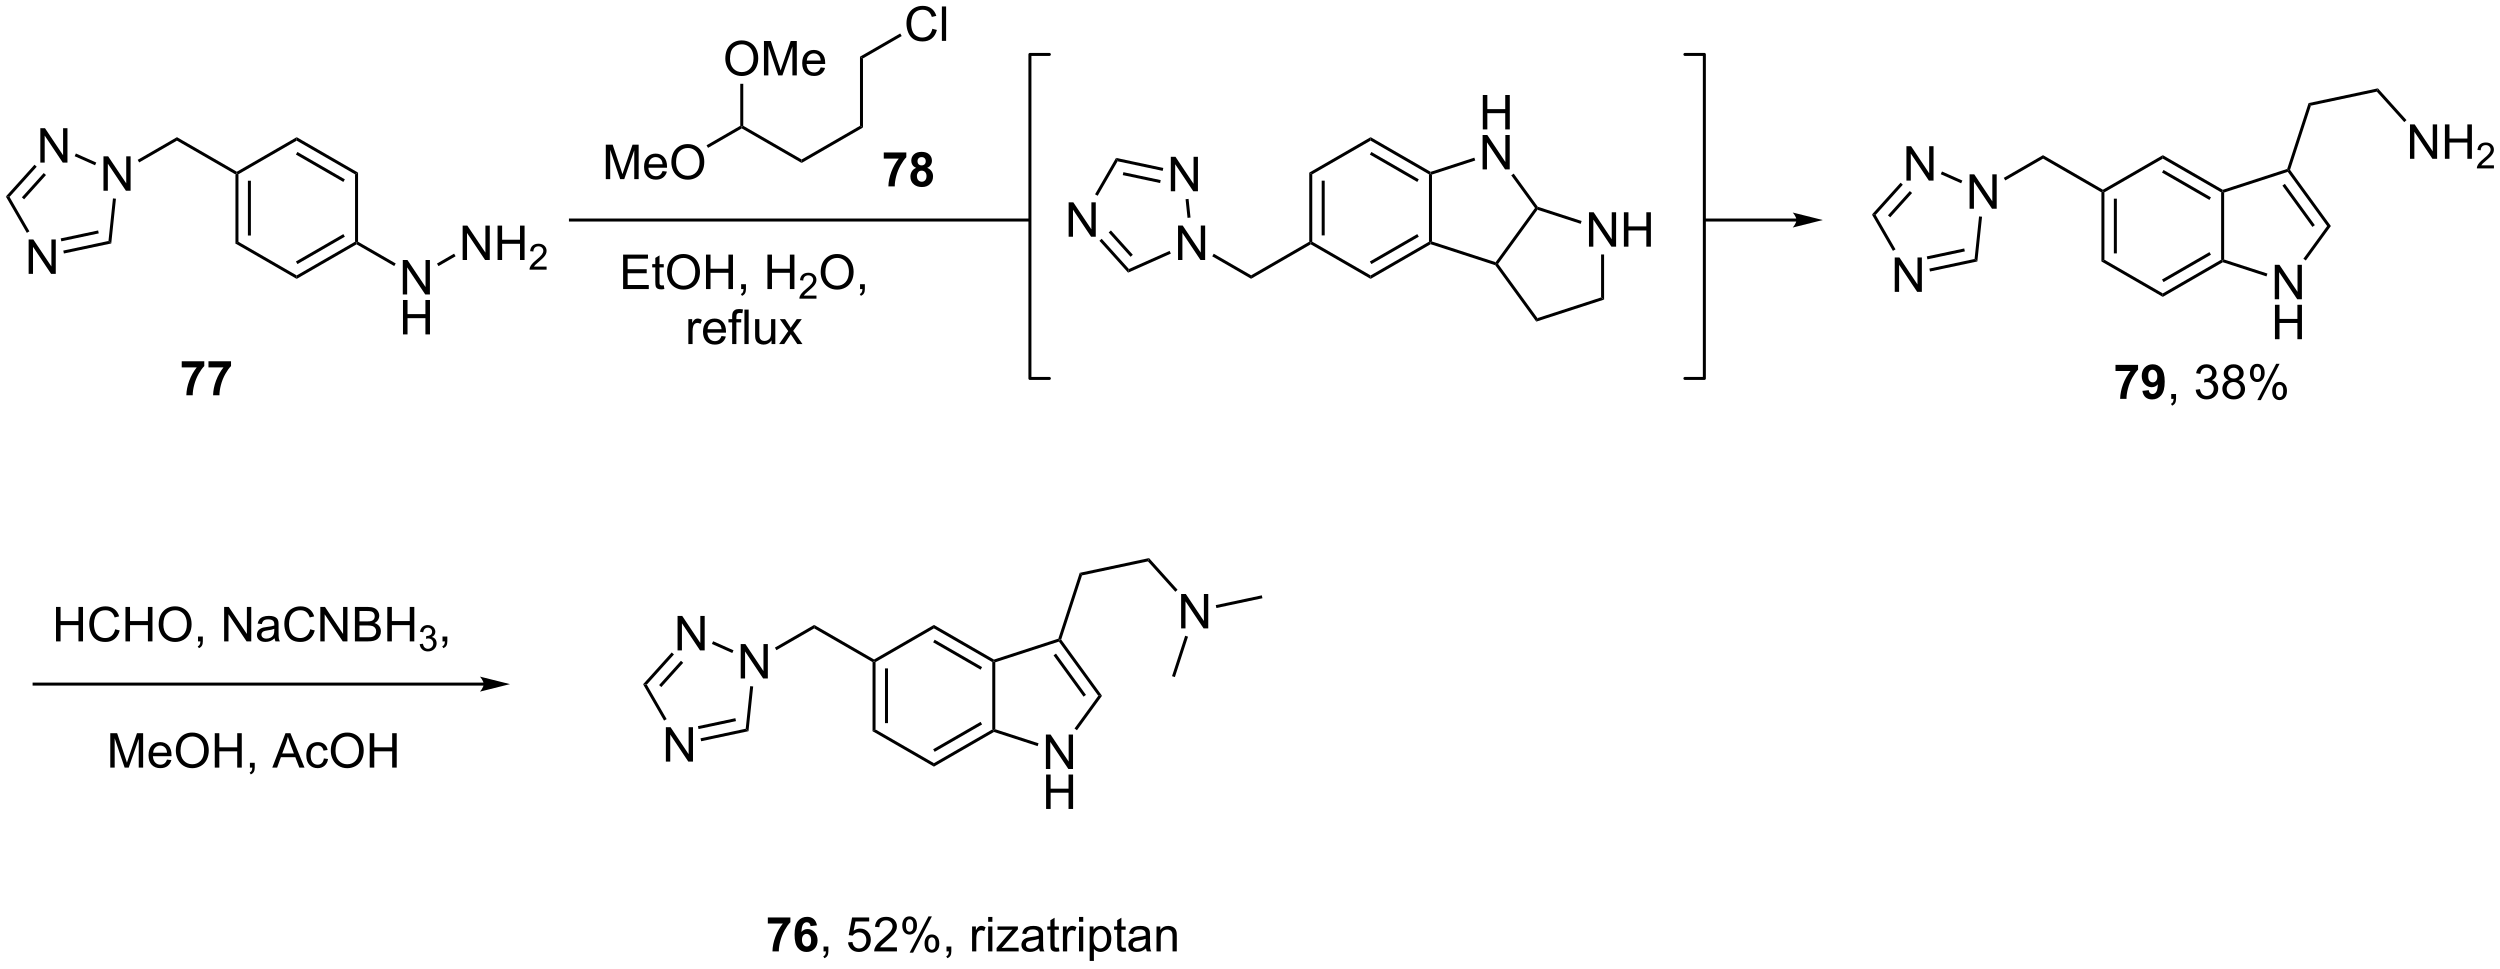 <?xml version="1.0" encoding="UTF-8"?>
<!DOCTYPE svg PUBLIC '-//W3C//DTD SVG 1.0//EN'
          'http://www.w3.org/TR/2001/REC-SVG-20010904/DTD/svg10.dtd'>
<svg stroke-dasharray="none" shape-rendering="auto" xmlns="http://www.w3.org/2000/svg" font-family="'Dialog'" text-rendering="auto" width="1024" fill-opacity="1" color-interpolation="auto" color-rendering="auto" preserveAspectRatio="xMidYMid meet" font-size="12px" viewBox="0 0 1024 397" fill="black" xmlns:xlink="http://www.w3.org/1999/xlink" stroke="black" image-rendering="auto" stroke-miterlimit="10" stroke-linecap="square" stroke-linejoin="miter" font-style="normal" stroke-width="1" height="397" stroke-dashoffset="0" font-weight="normal" stroke-opacity="1"
><!--Generated by the Batik Graphics2D SVG Generator--><defs id="genericDefs"
  /><g
  ><defs id="defs1"
    ><clipPath clipPathUnits="userSpaceOnUse" id="clipPath1"
      ><path d="M0.646 1.614 L428.425 1.614 L428.425 167.058 L0.646 167.058 L0.646 1.614 Z"
      /></clipPath
      ><clipPath clipPathUnits="userSpaceOnUse" id="clipPath2"
      ><path d="M-0.798 -0.031 L-0.798 160.813 L415.087 160.813 L415.087 -0.031 Z"
      /></clipPath
    ></defs
    ><g transform="scale(2.394,2.394) translate(-0.646,-1.614) matrix(1.029,0,0,1.029,1.467,1.646)"
    ><path d="M38.351 28.972 L38.601 28.828 L38.851 28.972 L38.851 40.184 L38.351 40.472 ZM40.421 30.023 L40.421 39.133 L40.921 39.133 L40.921 30.023 Z" stroke="none" clip-path="url(#clipPath2)"
    /></g
    ><g transform="matrix(2.462,0,0,2.462,1.966,0.077)"
    ><path d="M38.351 40.472 L38.851 40.184 L48.56 45.789 L48.56 46.367 Z" stroke="none" clip-path="url(#clipPath2)"
    /></g
    ><g transform="matrix(2.462,0,0,2.462,1.966,0.077)"
    ><path d="M48.56 46.367 L48.56 45.789 L58.269 40.184 L58.519 40.328 L58.519 40.617 ZM48.685 43.904 L56.574 39.349 L56.324 38.916 L48.435 43.471 Z" stroke="none" clip-path="url(#clipPath2)"
    /></g
    ><g transform="matrix(2.462,0,0,2.462,1.966,0.077)"
    ><path d="M58.769 40.184 L58.519 40.328 L58.269 40.184 L58.269 28.972 L58.769 28.684 Z" stroke="none" clip-path="url(#clipPath2)"
    /></g
    ><g transform="matrix(2.462,0,0,2.462,1.966,0.077)"
    ><path d="M58.769 28.684 L58.269 28.972 L48.56 23.367 L48.56 22.789 ZM56.574 29.807 L48.685 25.252 L48.435 25.685 L56.324 30.24 Z" stroke="none" clip-path="url(#clipPath2)"
    /></g
    ><g transform="matrix(2.462,0,0,2.462,1.966,0.077)"
    ><path d="M48.56 22.789 L48.56 23.367 L38.851 28.972 L38.601 28.828 L38.601 28.539 Z" stroke="none" clip-path="url(#clipPath2)"
    /></g
    ><g transform="matrix(2.462,0,0,2.462,1.966,0.077)"
    ><path d="M38.601 28.539 L38.601 28.828 L38.351 28.972 L28.641 23.367 L28.641 22.789 Z" stroke="none" clip-path="url(#clipPath2)"
    /></g
    ><g transform="matrix(2.462,0,0,2.462,1.966,0.077)"
    ><path d="M16.416 31.703 L16.416 25.977 L17.195 25.977 L20.203 30.471 L20.203 25.977 L20.929 25.977 L20.929 31.703 L20.151 31.703 L17.143 27.203 L17.143 31.703 L16.416 31.703 Z" stroke="none" clip-path="url(#clipPath2)"
    /></g
    ><g transform="matrix(2.462,0,0,2.462,1.966,0.077)"
    ><path d="M28.641 22.789 L28.641 23.367 L22.357 26.995 L22.107 26.562 Z" stroke="none" clip-path="url(#clipPath2)"
    /></g
    ><g transform="matrix(2.462,0,0,2.462,1.966,0.077)"
    ><path d="M66.213 48.953 L66.213 43.227 L66.992 43.227 L69.999 47.721 L69.999 43.227 L70.726 43.227 L70.726 48.953 L69.947 48.953 L66.939 44.453 L66.939 48.953 L66.213 48.953 Z" stroke="none" clip-path="url(#clipPath2)"
    /></g
    ><g transform="matrix(2.462,0,0,2.462,1.966,0.077)"
    ><path d="M66.244 55.603 L66.244 49.877 L67.002 49.877 L67.002 52.228 L69.978 52.228 L69.978 49.877 L70.736 49.877 L70.736 55.603 L69.978 55.603 L69.978 52.903 L67.002 52.903 L67.002 55.603 L66.244 55.603 Z" stroke="none" clip-path="url(#clipPath2)"
    /></g
    ><g transform="matrix(2.462,0,0,2.462,1.966,0.077)"
    ><path d="M58.519 40.617 L58.519 40.328 L58.769 40.184 L65.038 43.803 L64.788 44.236 Z" stroke="none" clip-path="url(#clipPath2)"
    /></g
    ><g transform="matrix(2.462,0,0,2.462,1.966,0.077)"
    ><path d="M76.172 43.228 L76.172 37.502 L76.951 37.502 L79.959 41.996 L79.959 37.502 L80.685 37.502 L80.685 43.228 L79.906 43.228 L76.899 38.728 L76.899 43.228 L76.172 43.228 ZM81.981 43.228 L81.981 37.502 L82.739 37.502 L82.739 39.853 L85.715 39.853 L85.715 37.502 L86.473 37.502 L86.473 43.228 L85.715 43.228 L85.715 40.528 L82.739 40.528 L82.739 43.228 L81.981 43.228 Z" stroke="none" clip-path="url(#clipPath2)"
    /></g
    ><g transform="matrix(2.462,0,0,2.462,1.966,0.077)"
    ><path d="M90.139 44.32 L90.139 44.828 L87.299 44.828 Q87.293 44.637 87.362 44.461 Q87.469 44.172 87.707 43.891 Q87.948 43.609 88.399 43.24 Q89.098 42.666 89.344 42.33 Q89.59 41.994 89.59 41.695 Q89.59 41.383 89.365 41.168 Q89.143 40.951 88.782 40.951 Q88.401 40.951 88.172 41.18 Q87.944 41.408 87.942 41.812 L87.399 41.758 Q87.455 41.15 87.819 40.834 Q88.182 40.516 88.793 40.516 Q89.412 40.516 89.772 40.859 Q90.133 41.201 90.133 41.707 Q90.133 41.965 90.028 42.215 Q89.922 42.463 89.676 42.738 Q89.432 43.014 88.864 43.494 Q88.389 43.893 88.254 44.035 Q88.12 44.178 88.032 44.32 L90.139 44.32 Z" stroke="none" clip-path="url(#clipPath2)"
    /></g
    ><g transform="matrix(2.462,0,0,2.462,1.966,0.077)"
    ><path d="M72.153 44.245 L71.903 43.812 L74.747 42.17 L74.997 42.603 Z" stroke="none" clip-path="url(#clipPath2)"
    /></g
    ><g transform="matrix(2.462,0,0,2.462,1.966,0.077)"
    ><path d="M5.911 27.026 L5.911 21.299 L6.689 21.299 L9.697 25.794 L9.697 21.299 L10.424 21.299 L10.424 27.026 L9.645 27.026 L6.637 22.526 L6.637 27.026 L5.911 27.026 Z" stroke="none" clip-path="url(#clipPath2)"
    /></g
    ><g transform="matrix(2.462,0,0,2.462,1.966,0.077)"
    ><path d="M3.966 45.531 L3.966 39.804 L4.744 39.804 L7.752 44.299 L7.752 39.804 L8.479 39.804 L8.479 45.531 L7.7 45.531 L4.692 41.031 L4.692 45.531 L3.966 45.531 Z" stroke="none" clip-path="url(#clipPath2)"
    /></g
    ><g transform="matrix(2.462,0,0,2.462,1.966,0.077)"
    ><path d="M15.218 27.012 L15.015 27.469 L11.625 25.96 L11.828 25.503 Z" stroke="none" clip-path="url(#clipPath2)"
    /></g
    ><g transform="matrix(2.462,0,0,2.462,1.966,0.077)"
    ><path d="M4.939 27.372 L5.311 27.707 L0.789 32.729 L0.174 32.664 ZM6.477 28.758 L2.84 32.797 L3.212 33.132 L6.849 29.092 Z" stroke="none" clip-path="url(#clipPath2)"
    /></g
    ><g transform="matrix(2.462,0,0,2.462,1.966,0.077)"
    ><path d="M0.174 32.664 L0.789 32.729 L4.096 38.458 L3.663 38.708 Z" stroke="none" clip-path="url(#clipPath2)"
    /></g
    ><g transform="matrix(2.462,0,0,2.462,1.966,0.077)"
    ><path d="M9.833 42.146 L9.729 41.657 L17.25 40.058 L17.71 40.472 ZM9.403 40.121 L15.63 38.798 L15.527 38.309 L9.299 39.632 Z" stroke="none" clip-path="url(#clipPath2)"
    /></g
    ><g transform="matrix(2.462,0,0,2.462,1.966,0.077)"
    ><path d="M17.71 40.472 L17.25 40.058 L17.995 32.977 L18.492 33.029 Z" stroke="none" clip-path="url(#clipPath2)"
    /></g
    ><g transform="matrix(2.462,0,0,2.462,1.966,0.077)"
    ><path d="M99.988 29.767 L99.988 24.04 L101.129 24.04 L102.486 28.095 Q102.673 28.66 102.759 28.941 Q102.855 28.629 103.064 28.024 L104.434 24.04 L105.454 24.04 L105.454 29.767 L104.723 29.767 L104.723 24.972 L103.059 29.767 L102.376 29.767 L100.72 24.892 L100.72 29.767 L99.988 29.767 ZM109.426 28.431 L110.152 28.519 Q109.98 29.157 109.514 29.509 Q109.051 29.86 108.329 29.86 Q107.418 29.86 106.884 29.3 Q106.353 28.738 106.353 27.727 Q106.353 26.681 106.892 26.102 Q107.431 25.524 108.29 25.524 Q109.121 25.524 109.647 26.092 Q110.176 26.657 110.176 27.683 Q110.176 27.746 110.173 27.871 L107.079 27.871 Q107.118 28.556 107.465 28.92 Q107.814 29.282 108.332 29.282 Q108.72 29.282 108.993 29.079 Q109.267 28.876 109.426 28.431 ZM107.118 27.293 L109.434 27.293 Q109.387 26.769 109.168 26.509 Q108.832 26.102 108.298 26.102 Q107.814 26.102 107.483 26.428 Q107.152 26.751 107.118 27.293 ZM110.896 26.977 Q110.896 25.55 111.661 24.746 Q112.427 23.939 113.638 23.939 Q114.43 23.939 115.065 24.319 Q115.703 24.696 116.036 25.373 Q116.372 26.05 116.372 26.91 Q116.372 27.782 116.021 28.47 Q115.669 29.157 115.023 29.511 Q114.38 29.866 113.633 29.866 Q112.826 29.866 112.188 29.475 Q111.552 29.082 111.224 28.407 Q110.896 27.73 110.896 26.977 ZM111.677 26.988 Q111.677 28.024 112.232 28.621 Q112.789 29.215 113.63 29.215 Q114.484 29.215 115.036 28.613 Q115.591 28.011 115.591 26.907 Q115.591 26.207 115.354 25.686 Q115.117 25.165 114.661 24.879 Q114.208 24.59 113.641 24.59 Q112.836 24.59 112.255 25.144 Q111.677 25.696 111.677 26.988 Z" stroke="none" clip-path="url(#clipPath2)"
    /></g
    ><g transform="matrix(2.462,0,0,2.462,1.966,0.077)"
    ><path d="M116.997 24.57 L116.747 24.137 L122.358 20.897 L122.608 21.042 L122.608 21.33 Z" stroke="none" clip-path="url(#clipPath2)"
    /></g
    ><g transform="matrix(2.462,0,0,2.462,1.966,0.077)"
    ><path d="M122.608 21.33 L122.608 21.042 L122.858 20.897 L132.567 26.503 L132.567 27.08 Z" stroke="none" clip-path="url(#clipPath2)"
    /></g
    ><g transform="matrix(2.462,0,0,2.462,1.966,0.077)"
    ><path d="M119.871 9.727 Q119.871 8.3 120.636 7.496 Q121.402 6.689 122.613 6.689 Q123.405 6.689 124.04 7.069 Q124.678 7.446 125.011 8.123 Q125.347 8.8 125.347 9.66 Q125.347 10.532 124.996 11.22 Q124.644 11.907 123.998 12.261 Q123.355 12.616 122.608 12.616 Q121.8 12.616 121.162 12.225 Q120.527 11.832 120.199 11.157 Q119.871 10.48 119.871 9.727 ZM120.652 9.738 Q120.652 10.774 121.207 11.371 Q121.764 11.964 122.605 11.964 Q123.459 11.964 124.011 11.363 Q124.566 10.761 124.566 9.657 Q124.566 8.957 124.329 8.436 Q124.092 7.915 123.636 7.629 Q123.183 7.34 122.615 7.34 Q121.811 7.34 121.23 7.894 Q120.652 8.446 120.652 9.738 ZM126.299 12.517 L126.299 6.79 L127.44 6.79 L128.797 10.845 Q128.984 11.41 129.07 11.691 Q129.166 11.379 129.375 10.774 L130.744 6.79 L131.765 6.79 L131.765 12.517 L131.034 12.517 L131.034 7.722 L129.369 12.517 L128.687 12.517 L127.031 7.642 L127.031 12.517 L126.299 12.517 ZM135.737 11.181 L136.463 11.269 Q136.291 11.907 135.825 12.259 Q135.362 12.61 134.64 12.61 Q133.729 12.61 133.195 12.05 Q132.664 11.488 132.664 10.477 Q132.664 9.431 133.203 8.852 Q133.742 8.274 134.601 8.274 Q135.432 8.274 135.958 8.842 Q136.487 9.407 136.487 10.433 Q136.487 10.496 136.484 10.621 L133.39 10.621 Q133.429 11.306 133.776 11.67 Q134.125 12.032 134.643 12.032 Q135.031 12.032 135.304 11.829 Q135.578 11.626 135.737 11.181 ZM133.429 10.043 L135.744 10.043 Q135.697 9.519 135.479 9.259 Q135.143 8.852 134.609 8.852 Q134.125 8.852 133.794 9.178 Q133.463 9.501 133.429 10.043 Z" stroke="none" clip-path="url(#clipPath2)"
    /></g
    ><g transform="matrix(2.462,0,0,2.462,1.966,0.077)"
    ><path d="M122.858 20.897 L122.608 21.042 L122.358 20.897 L122.358 13.91 L122.858 13.91 Z" stroke="none" clip-path="url(#clipPath2)"
    /></g
    ><g transform="matrix(2.462,0,0,2.462,1.966,0.077)"
    ><path d="M132.567 27.08 L132.567 26.503 L142.276 20.897 L142.776 21.186 Z" stroke="none" clip-path="url(#clipPath2)"
    /></g
    ><g transform="matrix(2.462,0,0,2.462,1.966,0.077)"
    ><path d="M348.811 31.967 L349.061 31.823 L349.311 31.967 L349.311 43.179 L348.811 43.467 ZM350.881 33.018 L350.881 42.128 L351.381 42.128 L351.381 33.018 Z" stroke="none" clip-path="url(#clipPath2)"
    /></g
    ><g transform="matrix(2.462,0,0,2.462,1.966,0.077)"
    ><path d="M348.811 43.467 L349.311 43.179 L359.02 48.784 L359.02 49.362 Z" stroke="none" clip-path="url(#clipPath2)"
    /></g
    ><g transform="matrix(2.462,0,0,2.462,1.966,0.077)"
    ><path d="M359.02 49.362 L359.02 48.784 L368.729 43.179 L368.979 43.323 L369.008 43.595 ZM359.145 46.899 L367.034 42.344 L366.784 41.911 L358.895 46.466 Z" stroke="none" clip-path="url(#clipPath2)"
    /></g
    ><g transform="matrix(2.462,0,0,2.462,1.966,0.077)"
    ><path d="M369.229 43.141 L368.979 43.323 L368.729 43.179 L368.729 31.967 L368.979 31.823 L369.229 32.005 Z" stroke="none" clip-path="url(#clipPath2)"
    /></g
    ><g transform="matrix(2.462,0,0,2.462,1.966,0.077)"
    ><path d="M369.008 31.551 L368.979 31.823 L368.729 31.967 L359.02 26.362 L359.02 25.784 ZM367.034 32.801 L359.145 28.247 L358.895 28.68 L366.784 33.234 Z" stroke="none" clip-path="url(#clipPath2)"
    /></g
    ><g transform="matrix(2.462,0,0,2.462,1.966,0.077)"
    ><path d="M359.02 25.784 L359.02 26.362 L349.311 31.967 L349.061 31.823 L349.061 31.534 Z" stroke="none" clip-path="url(#clipPath2)"
    /></g
    ><g transform="matrix(2.462,0,0,2.462,1.966,0.077)"
    ><path d="M349.061 31.534 L349.061 31.823 L348.811 31.967 L339.101 26.362 L339.101 25.784 Z" stroke="none" clip-path="url(#clipPath2)"
    /></g
    ><g transform="matrix(2.462,0,0,2.462,1.966,0.077)"
    ><path d="M326.877 34.698 L326.877 28.971 L327.655 28.971 L330.663 33.466 L330.663 28.971 L331.389 28.971 L331.389 34.698 L330.611 34.698 L327.603 30.198 L327.603 34.698 L326.877 34.698 Z" stroke="none" clip-path="url(#clipPath2)"
    /></g
    ><g transform="matrix(2.462,0,0,2.462,1.966,0.077)"
    ><path d="M339.101 25.784 L339.101 26.362 L332.817 29.99 L332.567 29.557 Z" stroke="none" clip-path="url(#clipPath2)"
    /></g
    ><g transform="matrix(2.462,0,0,2.462,1.966,0.077)"
    ><path d="M316.371 30.02 L316.371 24.294 L317.149 24.294 L320.157 28.789 L320.157 24.294 L320.884 24.294 L320.884 30.02 L320.105 30.02 L317.097 25.52 L317.097 30.02 L316.371 30.02 Z" stroke="none" clip-path="url(#clipPath2)"
    /></g
    ><g transform="matrix(2.462,0,0,2.462,1.966,0.077)"
    ><path d="M314.426 48.526 L314.426 42.799 L315.204 42.799 L318.212 47.294 L318.212 42.799 L318.939 42.799 L318.939 48.526 L318.16 48.526 L315.152 44.026 L315.152 48.526 L314.426 48.526 Z" stroke="none" clip-path="url(#clipPath2)"
    /></g
    ><g transform="matrix(2.462,0,0,2.462,1.966,0.077)"
    ><path d="M325.678 30.007 L325.475 30.464 L322.085 28.954 L322.288 28.498 Z" stroke="none" clip-path="url(#clipPath2)"
    /></g
    ><g transform="matrix(2.462,0,0,2.462,1.966,0.077)"
    ><path d="M315.399 30.367 L315.771 30.702 L311.249 35.724 L310.634 35.659 ZM316.937 31.752 L313.3 35.792 L313.672 36.126 L317.309 32.087 Z" stroke="none" clip-path="url(#clipPath2)"
    /></g
    ><g transform="matrix(2.462,0,0,2.462,1.966,0.077)"
    ><path d="M310.634 35.659 L311.249 35.724 L314.556 41.453 L314.123 41.703 Z" stroke="none" clip-path="url(#clipPath2)"
    /></g
    ><g transform="matrix(2.462,0,0,2.462,1.966,0.077)"
    ><path d="M320.293 45.141 L320.189 44.652 L327.71 43.053 L328.17 43.467 ZM319.863 43.116 L326.091 41.792 L325.987 41.303 L319.759 42.627 Z" stroke="none" clip-path="url(#clipPath2)"
    /></g
    ><g transform="matrix(2.462,0,0,2.462,1.966,0.077)"
    ><path d="M328.17 43.467 L327.71 43.053 L328.455 35.972 L328.952 36.024 Z" stroke="none" clip-path="url(#clipPath2)"
    /></g
    ><g transform="matrix(2.462,0,0,2.462,1.966,0.077)"
    ><path d="M377.651 49.752 L377.651 44.025 L378.429 44.025 L381.437 48.52 L381.437 44.025 L382.164 44.025 L382.164 49.752 L381.385 49.752 L378.377 45.252 L378.377 49.752 L377.651 49.752 Z" stroke="none" clip-path="url(#clipPath2)"
    /></g
    ><g transform="matrix(2.462,0,0,2.462,1.966,0.077)"
    ><path d="M377.682 56.402 L377.682 50.675 L378.44 50.675 L378.44 53.027 L381.416 53.027 L381.416 50.675 L382.174 50.675 L382.174 56.402 L381.416 56.402 L381.416 53.701 L378.44 53.701 L378.44 56.402 L377.682 56.402 Z" stroke="none" clip-path="url(#clipPath2)"
    /></g
    ><g transform="matrix(2.462,0,0,2.462,1.966,0.077)"
    ><path d="M369.008 43.595 L368.979 43.323 L369.229 43.141 L376.428 45.48 L376.274 45.956 Z" stroke="none" clip-path="url(#clipPath2)"
    /></g
    ><g transform="matrix(2.462,0,0,2.462,1.966,0.077)"
    ><path d="M382.816 43.311 L382.411 43.017 L386.367 37.573 L386.985 37.573 Z" stroke="none" clip-path="url(#clipPath2)"
    /></g
    ><g transform="matrix(2.462,0,0,2.462,1.966,0.077)"
    ><path d="M386.985 37.573 L386.367 37.573 L379.821 28.563 L379.916 28.269 L380.194 28.225 ZM384.32 37.426 L379.328 30.556 L378.923 30.85 L383.915 37.72 Z" stroke="none" clip-path="url(#clipPath2)"
    /></g
    ><g transform="matrix(2.462,0,0,2.462,1.966,0.077)"
    ><path d="M379.718 28.071 L379.916 28.269 L379.821 28.563 L369.229 32.005 L368.979 31.823 L369.008 31.551 Z" stroke="none" clip-path="url(#clipPath2)"
    /></g
    ><g transform="matrix(2.462,0,0,2.462,1.966,0.077)"
    ><path d="M380.194 28.225 L379.916 28.269 L379.718 28.071 L383.277 17.117 L383.663 17.547 Z" stroke="none" clip-path="url(#clipPath2)"
    /></g
    ><g transform="matrix(2.462,0,0,2.462,1.966,0.077)"
    ><path d="M383.663 17.547 L383.277 17.117 L394.808 14.666 L394.63 15.216 Z" stroke="none" clip-path="url(#clipPath2)"
    /></g
    ><g transform="matrix(2.462,0,0,2.462,1.966,0.077)"
    ><path d="M400.148 26.387 L400.148 20.661 L400.927 20.661 L403.935 25.155 L403.935 20.661 L404.661 20.661 L404.661 26.387 L403.882 26.387 L400.875 21.887 L400.875 26.387 L400.148 26.387 ZM405.957 26.387 L405.957 20.661 L406.715 20.661 L406.715 23.012 L409.691 23.012 L409.691 20.661 L410.449 20.661 L410.449 26.387 L409.691 26.387 L409.691 23.687 L406.715 23.687 L406.715 26.387 L405.957 26.387 Z" stroke="none" clip-path="url(#clipPath2)"
    /></g
    ><g transform="matrix(2.462,0,0,2.462,1.966,0.077)"
    ><path d="M414.115 27.48 L414.115 27.987 L411.275 27.987 Q411.269 27.796 411.338 27.62 Q411.445 27.331 411.683 27.05 Q411.924 26.769 412.375 26.399 Q413.074 25.825 413.32 25.489 Q413.566 25.153 413.566 24.855 Q413.566 24.542 413.342 24.327 Q413.119 24.11 412.758 24.11 Q412.377 24.11 412.148 24.339 Q411.92 24.567 411.918 24.972 L411.375 24.917 Q411.431 24.31 411.795 23.993 Q412.158 23.675 412.769 23.675 Q413.388 23.675 413.748 24.019 Q414.109 24.36 414.109 24.866 Q414.109 25.124 414.004 25.374 Q413.898 25.622 413.652 25.898 Q413.408 26.173 412.84 26.653 Q412.365 27.052 412.23 27.194 Q412.096 27.337 412.008 27.48 L414.115 27.48 Z" stroke="none" clip-path="url(#clipPath2)"
    /></g
    ><g transform="matrix(2.462,0,0,2.462,1.966,0.077)"
    ><path d="M394.63 15.216 L394.808 14.666 L399.567 19.952 L399.196 20.287 Z" stroke="none" clip-path="url(#clipPath2)"
    /></g
    ><g transform="matrix(2.462,0,0,2.462,1.966,0.077)"
    ><path d="M102.866 48.057 L102.866 42.331 L107.006 42.331 L107.006 43.005 L103.623 43.005 L103.623 44.76 L106.793 44.76 L106.793 45.432 L103.623 45.432 L103.623 47.38 L107.139 47.38 L107.139 48.057 L102.866 48.057 ZM109.631 47.427 L109.733 48.05 Q109.436 48.112 109.202 48.112 Q108.819 48.112 108.608 47.992 Q108.397 47.87 108.311 47.672 Q108.225 47.474 108.225 46.841 L108.225 44.456 L107.709 44.456 L107.709 43.909 L108.225 43.909 L108.225 42.88 L108.925 42.458 L108.925 43.909 L109.631 43.909 L109.631 44.456 L108.925 44.456 L108.925 46.88 Q108.925 47.182 108.962 47.268 Q108.998 47.354 109.082 47.406 Q109.168 47.456 109.324 47.456 Q109.441 47.456 109.631 47.427 ZM110.179 45.268 Q110.179 43.841 110.945 43.036 Q111.711 42.229 112.922 42.229 Q113.713 42.229 114.349 42.609 Q114.987 42.987 115.32 43.664 Q115.656 44.341 115.656 45.2 Q115.656 46.073 115.304 46.76 Q114.953 47.448 114.307 47.802 Q113.664 48.156 112.916 48.156 Q112.109 48.156 111.471 47.766 Q110.836 47.372 110.507 46.698 Q110.179 46.021 110.179 45.268 ZM110.961 45.279 Q110.961 46.315 111.515 46.911 Q112.073 47.505 112.914 47.505 Q113.768 47.505 114.32 46.904 Q114.875 46.302 114.875 45.198 Q114.875 44.497 114.638 43.977 Q114.401 43.456 113.945 43.169 Q113.492 42.88 112.924 42.88 Q112.12 42.88 111.539 43.435 Q110.961 43.987 110.961 45.279 ZM116.655 48.057 L116.655 42.331 L117.412 42.331 L117.412 44.682 L120.389 44.682 L120.389 42.331 L121.147 42.331 L121.147 48.057 L120.389 48.057 L120.389 45.357 L117.412 45.357 L117.412 48.057 L116.655 48.057 ZM122.502 48.057 L122.502 47.255 L123.304 47.255 L123.304 48.057 Q123.304 48.5 123.148 48.771 Q122.992 49.042 122.651 49.19 L122.456 48.891 Q122.679 48.792 122.784 48.602 Q122.89 48.414 122.901 48.057 L122.502 48.057 ZM126.877 48.057 L126.877 42.331 L127.635 42.331 L127.635 44.682 L130.612 44.682 L130.612 42.331 L131.369 42.331 L131.369 48.057 L130.612 48.057 L130.612 45.357 L127.635 45.357 L127.635 48.057 L126.877 48.057 Z" stroke="none" clip-path="url(#clipPath2)"
    /></g
    ><g transform="matrix(2.462,0,0,2.462,1.966,0.077)"
    ><path d="M135.036 49.15 L135.036 49.657 L132.196 49.657 Q132.19 49.466 132.258 49.29 Q132.366 49.001 132.604 48.72 Q132.844 48.438 133.295 48.069 Q133.995 47.495 134.241 47.159 Q134.487 46.823 134.487 46.525 Q134.487 46.212 134.262 45.997 Q134.04 45.78 133.678 45.78 Q133.297 45.78 133.069 46.009 Q132.84 46.237 132.838 46.642 L132.295 46.587 Q132.352 45.98 132.715 45.663 Q133.079 45.345 133.69 45.345 Q134.309 45.345 134.668 45.688 Q135.03 46.03 135.03 46.536 Q135.03 46.794 134.924 47.044 Q134.819 47.292 134.573 47.568 Q134.329 47.843 133.76 48.323 Q133.286 48.722 133.151 48.864 Q133.016 49.007 132.928 49.15 L135.036 49.15 Z" stroke="none" clip-path="url(#clipPath2)"
    /></g
    ><g transform="matrix(2.462,0,0,2.462,1.966,0.077)"
    ><path d="M135.739 45.268 Q135.739 43.841 136.505 43.036 Q137.27 42.229 138.481 42.229 Q139.273 42.229 139.908 42.609 Q140.546 42.987 140.88 43.664 Q141.216 44.341 141.216 45.2 Q141.216 46.073 140.864 46.76 Q140.512 47.448 139.867 47.802 Q139.223 48.156 138.476 48.156 Q137.669 48.156 137.031 47.766 Q136.395 47.372 136.067 46.698 Q135.739 46.021 135.739 45.268 ZM136.52 45.279 Q136.52 46.315 137.075 46.911 Q137.632 47.505 138.473 47.505 Q139.328 47.505 139.88 46.904 Q140.434 46.302 140.434 45.198 Q140.434 44.497 140.197 43.977 Q139.96 43.456 139.505 43.169 Q139.052 42.88 138.484 42.88 Q137.679 42.88 137.098 43.435 Q136.52 43.987 136.52 45.279 ZM142.285 48.057 L142.285 47.255 L143.087 47.255 L143.087 48.057 Q143.087 48.5 142.93 48.771 Q142.774 49.042 142.433 49.19 L142.238 48.891 Q142.462 48.792 142.566 48.602 Q142.673 48.414 142.683 48.057 L142.285 48.057 Z" stroke="none" clip-path="url(#clipPath2)"
    /></g
    ><g transform="matrix(2.462,0,0,2.462,1.966,0.077)"
    ><path d="M113.723 57.207 L113.723 53.059 L114.356 53.059 L114.356 53.687 Q114.598 53.246 114.801 53.106 Q115.007 52.965 115.254 52.965 Q115.608 52.965 115.975 53.192 L115.733 53.843 Q115.475 53.692 115.218 53.692 Q114.989 53.692 114.804 53.83 Q114.621 53.968 114.543 54.215 Q114.426 54.59 114.426 55.035 L114.426 57.207 L113.723 57.207 ZM119.233 55.871 L119.96 55.96 Q119.788 56.598 119.322 56.95 Q118.858 57.301 118.137 57.301 Q117.225 57.301 116.692 56.741 Q116.16 56.179 116.16 55.168 Q116.16 54.121 116.7 53.543 Q117.239 52.965 118.098 52.965 Q118.929 52.965 119.455 53.533 Q119.983 54.098 119.983 55.124 Q119.983 55.187 119.981 55.312 L116.887 55.312 Q116.926 55.996 117.272 56.361 Q117.621 56.723 118.14 56.723 Q118.528 56.723 118.801 56.52 Q119.075 56.317 119.233 55.871 ZM116.926 54.733 L119.241 54.733 Q119.194 54.21 118.975 53.95 Q118.64 53.543 118.106 53.543 Q117.621 53.543 117.291 53.869 Q116.96 54.192 116.926 54.733 ZM121.011 57.207 L121.011 53.606 L120.391 53.606 L120.391 53.059 L121.011 53.059 L121.011 52.616 Q121.011 52.2 121.086 51.996 Q121.188 51.723 121.443 51.554 Q121.698 51.382 122.159 51.382 Q122.456 51.382 122.815 51.452 L122.711 52.067 Q122.493 52.028 122.297 52.028 Q121.977 52.028 121.844 52.166 Q121.711 52.301 121.711 52.676 L121.711 53.059 L122.519 53.059 L122.519 53.606 L121.711 53.606 L121.711 57.207 L121.011 57.207 ZM123.051 57.207 L123.051 51.481 L123.754 51.481 L123.754 57.207 L123.051 57.207 ZM127.563 57.207 L127.563 56.598 Q127.078 57.301 126.245 57.301 Q125.878 57.301 125.56 57.16 Q125.243 57.02 125.086 56.806 Q124.933 56.593 124.87 56.285 Q124.828 56.077 124.828 55.629 L124.828 53.059 L125.531 53.059 L125.531 55.358 Q125.531 55.91 125.573 56.1 Q125.641 56.379 125.854 56.538 Q126.071 56.694 126.386 56.694 Q126.703 56.694 126.979 56.533 Q127.258 56.371 127.373 56.093 Q127.487 55.812 127.487 55.28 L127.487 53.059 L128.19 53.059 L128.19 57.207 L127.563 57.207 ZM128.825 57.207 L130.34 55.051 L128.936 53.059 L129.817 53.059 L130.452 54.03 Q130.632 54.309 130.741 54.496 Q130.913 54.239 131.059 54.038 L131.757 53.059 L132.598 53.059 L131.163 55.012 L132.707 57.207 L131.843 57.207 L130.991 55.918 L130.765 55.569 L129.676 57.207 L128.825 57.207 Z" stroke="none" clip-path="url(#clipPath2)"
    /></g
    ><g transform="matrix(2.462,0,0,2.462,1.966,0.077)"
    ><path d="M142.776 21.186 L142.276 20.897 L142.276 9.397 L142.776 9.686 Z" stroke="none" clip-path="url(#clipPath2)"
    /></g
    ><g transform="matrix(2.462,0,0,2.462,1.966,0.077)"
    ><path d="M154.314 4.759 L155.071 4.949 Q154.834 5.884 154.215 6.376 Q153.595 6.866 152.702 6.866 Q151.775 6.866 151.194 6.488 Q150.616 6.11 150.311 5.397 Q150.009 4.681 150.009 3.86 Q150.009 2.965 150.35 2.3 Q150.694 1.634 151.324 1.287 Q151.954 0.941 152.712 0.941 Q153.571 0.941 154.157 1.379 Q154.743 1.816 154.975 2.61 L154.228 2.785 Q154.03 2.16 153.65 1.876 Q153.272 1.589 152.696 1.589 Q152.038 1.589 151.592 1.907 Q151.15 2.222 150.97 2.756 Q150.79 3.29 150.79 3.855 Q150.79 4.587 151.004 5.131 Q151.217 5.676 151.665 5.946 Q152.116 6.215 152.639 6.215 Q153.275 6.215 153.715 5.847 Q154.157 5.48 154.314 4.759 ZM155.901 6.767 L155.901 1.04 L156.604 1.04 L156.604 6.767 L155.901 6.767 Z" stroke="none" clip-path="url(#clipPath2)"
    /></g
    ><g transform="matrix(2.462,0,0,2.462,1.966,0.077)"
    ><path d="M142.776 9.686 L142.276 9.397 L148.965 5.536 L149.215 5.969 Z" stroke="none" clip-path="url(#clipPath2)"
    /></g
    ><g transform="matrix(2.462,0,0,2.462,1.966,0.077)"
    ><path d="M8.52 106.672 L8.52 100.945 L9.278 100.945 L9.278 103.297 L12.255 103.297 L12.255 100.945 L13.012 100.945 L13.012 106.672 L12.255 106.672 L12.255 103.971 L9.278 103.971 L9.278 106.672 L8.52 106.672 ZM18.36 104.664 L19.118 104.854 Q18.881 105.789 18.261 106.281 Q17.641 106.771 16.748 106.771 Q15.821 106.771 15.24 106.393 Q14.662 106.016 14.357 105.302 Q14.055 104.586 14.055 103.766 Q14.055 102.87 14.396 102.206 Q14.74 101.539 15.37 101.193 Q16.001 100.846 16.758 100.846 Q17.618 100.846 18.204 101.284 Q18.79 101.721 19.021 102.516 L18.274 102.69 Q18.076 102.065 17.696 101.781 Q17.318 101.495 16.743 101.495 Q16.084 101.495 15.639 101.812 Q15.196 102.128 15.016 102.662 Q14.836 103.195 14.836 103.76 Q14.836 104.492 15.05 105.037 Q15.264 105.581 15.711 105.852 Q16.162 106.12 16.686 106.12 Q17.321 106.12 17.761 105.753 Q18.204 105.385 18.36 104.664 ZM20.075 106.672 L20.075 100.945 L20.833 100.945 L20.833 103.297 L23.809 103.297 L23.809 100.945 L24.567 100.945 L24.567 106.672 L23.809 106.672 L23.809 103.971 L20.833 103.971 L20.833 106.672 L20.075 106.672 ZM25.6 103.883 Q25.6 102.456 26.365 101.651 Q27.131 100.844 28.342 100.844 Q29.133 100.844 29.769 101.224 Q30.407 101.602 30.74 102.279 Q31.076 102.956 31.076 103.815 Q31.076 104.688 30.725 105.375 Q30.373 106.062 29.727 106.417 Q29.084 106.771 28.337 106.771 Q27.529 106.771 26.891 106.38 Q26.256 105.987 25.928 105.312 Q25.6 104.635 25.6 103.883 ZM26.381 103.893 Q26.381 104.93 26.936 105.526 Q27.493 106.12 28.334 106.12 Q29.188 106.12 29.74 105.518 Q30.295 104.917 30.295 103.812 Q30.295 103.112 30.058 102.591 Q29.821 102.07 29.365 101.784 Q28.912 101.495 28.344 101.495 Q27.54 101.495 26.959 102.049 Q26.381 102.602 26.381 103.893 ZM32.145 106.672 L32.145 105.87 L32.947 105.87 L32.947 106.672 Q32.947 107.115 32.791 107.385 Q32.635 107.656 32.294 107.805 L32.098 107.505 Q32.322 107.406 32.426 107.216 Q32.533 107.029 32.544 106.672 L32.145 106.672 ZM36.489 106.672 L36.489 100.945 L37.267 100.945 L40.275 105.44 L40.275 100.945 L41.002 100.945 L41.002 106.672 L40.223 106.672 L37.215 102.172 L37.215 106.672 L36.489 106.672 ZM44.891 106.159 Q44.501 106.492 44.139 106.63 Q43.779 106.766 43.365 106.766 Q42.68 106.766 42.313 106.432 Q41.946 106.096 41.946 105.578 Q41.946 105.273 42.084 105.021 Q42.225 104.768 42.449 104.617 Q42.672 104.464 42.954 104.385 Q43.162 104.331 43.579 104.281 Q44.43 104.18 44.834 104.039 Q44.837 103.893 44.837 103.854 Q44.837 103.424 44.639 103.25 Q44.368 103.01 43.837 103.01 Q43.342 103.01 43.105 103.185 Q42.868 103.359 42.756 103.799 L42.068 103.706 Q42.162 103.266 42.376 102.995 Q42.592 102.721 42.998 102.576 Q43.404 102.43 43.938 102.43 Q44.469 102.43 44.8 102.555 Q45.133 102.68 45.29 102.87 Q45.446 103.057 45.508 103.346 Q45.545 103.526 45.545 103.995 L45.545 104.932 Q45.545 105.914 45.589 106.174 Q45.633 106.432 45.766 106.672 L45.032 106.672 Q44.922 106.453 44.891 106.159 ZM44.834 104.589 Q44.451 104.745 43.685 104.854 Q43.251 104.917 43.071 104.995 Q42.891 105.073 42.792 105.224 Q42.696 105.375 42.696 105.557 Q42.696 105.839 42.91 106.026 Q43.123 106.214 43.532 106.214 Q43.938 106.214 44.253 106.037 Q44.571 105.859 44.719 105.549 Q44.834 105.312 44.834 104.846 L44.834 104.589 ZM50.809 104.664 L51.567 104.854 Q51.33 105.789 50.71 106.281 Q50.09 106.771 49.197 106.771 Q48.27 106.771 47.689 106.393 Q47.111 106.016 46.807 105.302 Q46.505 104.586 46.505 103.766 Q46.505 102.87 46.846 102.206 Q47.189 101.539 47.82 101.193 Q48.45 100.846 49.208 100.846 Q50.067 100.846 50.653 101.284 Q51.239 101.721 51.471 102.516 L50.723 102.69 Q50.525 102.065 50.145 101.781 Q49.767 101.495 49.192 101.495 Q48.533 101.495 48.088 101.812 Q47.645 102.128 47.465 102.662 Q47.286 103.195 47.286 103.76 Q47.286 104.492 47.499 105.037 Q47.713 105.581 48.161 105.852 Q48.611 106.12 49.135 106.12 Q49.77 106.12 50.21 105.753 Q50.653 105.385 50.809 104.664 ZM52.493 106.672 L52.493 100.945 L53.271 100.945 L56.279 105.44 L56.279 100.945 L57.006 100.945 L57.006 106.672 L56.227 106.672 L53.219 102.172 L53.219 106.672 L52.493 106.672 ZM58.247 106.672 L58.247 100.945 L60.395 100.945 Q61.051 100.945 61.447 101.12 Q61.846 101.292 62.07 101.654 Q62.294 102.016 62.294 102.409 Q62.294 102.776 62.093 103.102 Q61.895 103.424 61.494 103.625 Q62.012 103.776 62.291 104.143 Q62.572 104.51 62.572 105.01 Q62.572 105.414 62.4 105.76 Q62.231 106.104 61.981 106.292 Q61.731 106.479 61.353 106.576 Q60.978 106.672 60.432 106.672 L58.247 106.672 ZM59.005 103.352 L60.244 103.352 Q60.747 103.352 60.965 103.284 Q61.255 103.198 61.4 103 Q61.549 102.799 61.549 102.5 Q61.549 102.214 61.411 101.997 Q61.275 101.781 61.02 101.701 Q60.767 101.62 60.15 101.62 L59.005 101.62 L59.005 103.352 ZM59.005 105.995 L60.432 105.995 Q60.799 105.995 60.947 105.969 Q61.208 105.922 61.382 105.812 Q61.559 105.703 61.671 105.495 Q61.786 105.284 61.786 105.01 Q61.786 104.69 61.622 104.456 Q61.458 104.219 61.166 104.122 Q60.877 104.026 60.33 104.026 L59.005 104.026 L59.005 105.995 ZM63.637 106.672 L63.637 100.945 L64.395 100.945 L64.395 103.297 L67.372 103.297 L67.372 100.945 L68.129 100.945 L68.129 106.672 L67.372 106.672 L67.372 103.971 L64.395 103.971 L64.395 106.672 L63.637 106.672 Z" stroke="none" clip-path="url(#clipPath2)"
    /></g
    ><g transform="matrix(2.462,0,0,2.462,1.966,0.077)"
    ><path d="M69.026 107.137 L69.553 107.067 Q69.645 107.516 69.862 107.713 Q70.081 107.911 70.395 107.911 Q70.766 107.911 71.022 107.653 Q71.28 107.395 71.28 107.014 Q71.28 106.651 71.042 106.416 Q70.805 106.18 70.438 106.18 Q70.29 106.18 70.067 106.239 L70.126 105.776 Q70.178 105.782 70.21 105.782 Q70.547 105.782 70.817 105.606 Q71.087 105.43 71.087 105.063 Q71.087 104.774 70.889 104.584 Q70.694 104.393 70.383 104.393 Q70.075 104.393 69.87 104.586 Q69.665 104.78 69.606 105.166 L69.079 105.073 Q69.176 104.541 69.518 104.25 Q69.862 103.959 70.372 103.959 Q70.723 103.959 71.018 104.11 Q71.315 104.26 71.471 104.522 Q71.628 104.782 71.628 105.075 Q71.628 105.354 71.477 105.582 Q71.329 105.811 71.036 105.946 Q71.417 106.034 71.628 106.311 Q71.839 106.586 71.839 107.002 Q71.839 107.565 71.428 107.957 Q71.018 108.348 70.391 108.348 Q69.827 108.348 69.452 108.012 Q69.079 107.674 69.026 107.137 Z" stroke="none" clip-path="url(#clipPath2)"
    /></g
    ><g transform="matrix(2.462,0,0,2.462,1.966,0.077)"
    ><path d="M72.822 106.672 L72.822 105.87 L73.624 105.87 L73.624 106.672 Q73.624 107.115 73.468 107.385 Q73.311 107.656 72.97 107.805 L72.775 107.505 Q72.999 107.406 73.103 107.216 Q73.21 107.029 73.22 106.672 L72.822 106.672 Z" stroke="none" clip-path="url(#clipPath2)"
    /></g
    ><g transform="matrix(2.462,0,0,2.462,1.966,0.077)"
    ><path d="M17.548 127.672 L17.548 121.945 L18.689 121.945 L20.045 126 Q20.233 126.565 20.319 126.846 Q20.415 126.534 20.624 125.93 L21.993 121.945 L23.014 121.945 L23.014 127.672 L22.282 127.672 L22.282 122.878 L20.618 127.672 L19.936 127.672 L18.28 122.797 L18.28 127.672 L17.548 127.672 ZM26.985 126.336 L27.712 126.424 Q27.54 127.062 27.074 127.414 Q26.61 127.766 25.889 127.766 Q24.978 127.766 24.444 127.206 Q23.913 126.643 23.913 125.633 Q23.913 124.586 24.452 124.008 Q24.991 123.43 25.85 123.43 Q26.681 123.43 27.207 123.997 Q27.735 124.562 27.735 125.589 Q27.735 125.651 27.733 125.776 L24.639 125.776 Q24.678 126.461 25.025 126.826 Q25.374 127.188 25.892 127.188 Q26.28 127.188 26.553 126.984 Q26.827 126.781 26.985 126.336 ZM24.678 125.198 L26.993 125.198 Q26.947 124.674 26.728 124.414 Q26.392 124.008 25.858 124.008 Q25.374 124.008 25.043 124.333 Q24.712 124.656 24.678 125.198 ZM28.456 124.883 Q28.456 123.456 29.221 122.651 Q29.987 121.844 31.198 121.844 Q31.989 121.844 32.625 122.224 Q33.263 122.602 33.596 123.279 Q33.932 123.956 33.932 124.815 Q33.932 125.688 33.581 126.375 Q33.229 127.062 32.583 127.417 Q31.94 127.771 31.193 127.771 Q30.385 127.771 29.747 127.38 Q29.112 126.987 28.784 126.312 Q28.456 125.635 28.456 124.883 ZM29.237 124.893 Q29.237 125.93 29.791 126.526 Q30.349 127.12 31.19 127.12 Q32.044 127.12 32.596 126.518 Q33.151 125.917 33.151 124.812 Q33.151 124.112 32.914 123.591 Q32.677 123.07 32.221 122.784 Q31.768 122.495 31.2 122.495 Q30.396 122.495 29.815 123.049 Q29.237 123.602 29.237 124.893 ZM34.931 127.672 L34.931 121.945 L35.689 121.945 L35.689 124.297 L38.665 124.297 L38.665 121.945 L39.423 121.945 L39.423 127.672 L38.665 127.672 L38.665 124.971 L35.689 124.971 L35.689 127.672 L34.931 127.672 ZM40.779 127.672 L40.779 126.87 L41.581 126.87 L41.581 127.672 Q41.581 128.115 41.424 128.385 Q41.268 128.656 40.927 128.805 L40.732 128.505 Q40.956 128.406 41.06 128.216 Q41.166 128.029 41.177 127.672 L40.779 127.672 ZM44.5 127.672 L46.7 121.945 L47.518 121.945 L49.862 127.672 L48.997 127.672 L48.331 125.938 L45.935 125.938 L45.307 127.672 L44.5 127.672 ZM46.154 125.32 L48.096 125.32 L47.497 123.734 Q47.224 123.01 47.091 122.547 Q46.982 123.096 46.784 123.641 L46.154 125.32 ZM53.083 126.151 L53.776 126.242 Q53.661 126.956 53.195 127.362 Q52.729 127.766 52.049 127.766 Q51.198 127.766 50.68 127.208 Q50.161 126.651 50.161 125.612 Q50.161 124.94 50.383 124.438 Q50.607 123.932 51.062 123.682 Q51.518 123.43 52.052 123.43 Q52.729 123.43 53.159 123.771 Q53.588 124.112 53.708 124.742 L53.026 124.846 Q52.927 124.43 52.68 124.219 Q52.432 124.008 52.081 124.008 Q51.549 124.008 51.216 124.388 Q50.885 124.768 50.885 125.594 Q50.885 126.43 51.206 126.81 Q51.526 127.188 52.041 127.188 Q52.456 127.188 52.732 126.935 Q53.01 126.68 53.083 126.151 ZM54.237 124.883 Q54.237 123.456 55.002 122.651 Q55.768 121.844 56.979 121.844 Q57.771 121.844 58.406 122.224 Q59.044 122.602 59.377 123.279 Q59.713 123.956 59.713 124.815 Q59.713 125.688 59.362 126.375 Q59.01 127.062 58.364 127.417 Q57.721 127.771 56.974 127.771 Q56.166 127.771 55.529 127.38 Q54.893 126.987 54.565 126.312 Q54.237 125.635 54.237 124.883 ZM55.018 124.893 Q55.018 125.93 55.573 126.526 Q56.13 127.12 56.971 127.12 Q57.825 127.12 58.377 126.518 Q58.932 125.917 58.932 124.812 Q58.932 124.112 58.695 123.591 Q58.458 123.07 58.002 122.784 Q57.549 122.495 56.982 122.495 Q56.177 122.495 55.596 123.049 Q55.018 123.602 55.018 124.893 ZM60.712 127.672 L60.712 121.945 L61.47 121.945 L61.47 124.297 L64.447 124.297 L64.447 121.945 L65.204 121.945 L65.204 127.672 L64.447 127.672 L64.447 124.971 L61.47 124.971 L61.47 127.672 L60.712 127.672 Z" stroke="none" clip-path="url(#clipPath2)"
    /></g
    ><g transform="matrix(2.462,0,0,2.462,1.966,0.077)"
    ><path d="M79.674 113.536 L4.875 113.536 L4.625 113.536 L4.625 114.036 L4.875 114.036 L79.674 114.036 L79.924 114.036 L79.924 113.536 L79.674 113.536 ZM84.049 113.786 L79.049 112.536 C79.049 112.536 79.674 113.24 79.674 113.786 C79.674 114.333 79.049 115.036 79.049 115.036 Z" stroke="none" clip-path="url(#clipPath2)"
    /></g
    ><g transform="matrix(2.462,0,0,2.462,1.966,0.077)"
    ><path d="M144.366 110.118 L144.616 109.974 L144.866 110.118 L144.866 121.33 L144.366 121.618 ZM146.436 111.169 L146.436 120.279 L146.936 120.279 L146.936 111.169 Z" stroke="none" clip-path="url(#clipPath2)"
    /></g
    ><g transform="matrix(2.462,0,0,2.462,1.966,0.077)"
    ><path d="M144.366 121.618 L144.866 121.33 L154.576 126.935 L154.576 127.513 Z" stroke="none" clip-path="url(#clipPath2)"
    /></g
    ><g transform="matrix(2.462,0,0,2.462,1.966,0.077)"
    ><path d="M154.576 127.513 L154.576 126.935 L164.285 121.33 L164.535 121.474 L164.564 121.746 ZM154.701 125.05 L162.59 120.495 L162.34 120.062 L154.451 124.617 Z" stroke="none" clip-path="url(#clipPath2)"
    /></g
    ><g transform="matrix(2.462,0,0,2.462,1.966,0.077)"
    ><path d="M164.785 121.292 L164.535 121.474 L164.285 121.33 L164.285 110.118 L164.535 109.974 L164.785 110.156 Z" stroke="none" clip-path="url(#clipPath2)"
    /></g
    ><g transform="matrix(2.462,0,0,2.462,1.966,0.077)"
    ><path d="M164.564 109.702 L164.535 109.974 L164.285 110.118 L154.576 104.513 L154.576 103.935 ZM162.59 110.953 L154.701 106.398 L154.451 106.831 L162.34 111.386 Z" stroke="none" clip-path="url(#clipPath2)"
    /></g
    ><g transform="matrix(2.462,0,0,2.462,1.966,0.077)"
    ><path d="M154.576 103.935 L154.576 104.513 L144.866 110.118 L144.616 109.974 L144.616 109.685 Z" stroke="none" clip-path="url(#clipPath2)"
    /></g
    ><g transform="matrix(2.462,0,0,2.462,1.966,0.077)"
    ><path d="M144.616 109.685 L144.616 109.974 L144.366 110.118 L134.657 104.513 L134.657 103.935 Z" stroke="none" clip-path="url(#clipPath2)"
    /></g
    ><g transform="matrix(2.462,0,0,2.462,1.966,0.077)"
    ><path d="M122.432 112.849 L122.432 107.122 L123.211 107.122 L126.219 111.617 L126.219 107.122 L126.945 107.122 L126.945 112.849 L126.166 112.849 L123.159 108.349 L123.159 112.849 L122.432 112.849 Z" stroke="none" clip-path="url(#clipPath2)"
    /></g
    ><g transform="matrix(2.462,0,0,2.462,1.966,0.077)"
    ><path d="M134.657 103.935 L134.657 104.513 L128.373 108.141 L128.123 107.708 Z" stroke="none" clip-path="url(#clipPath2)"
    /></g
    ><g transform="matrix(2.462,0,0,2.462,1.966,0.077)"
    ><path d="M111.926 108.171 L111.926 102.445 L112.705 102.445 L115.713 106.94 L115.713 102.445 L116.439 102.445 L116.439 108.171 L115.661 108.171 L112.653 103.671 L112.653 108.171 L111.926 108.171 Z" stroke="none" clip-path="url(#clipPath2)"
    /></g
    ><g transform="matrix(2.462,0,0,2.462,1.966,0.077)"
    ><path d="M109.981 126.677 L109.981 120.95 L110.76 120.95 L113.768 125.445 L113.768 120.95 L114.494 120.95 L114.494 126.677 L113.716 126.677 L110.708 122.177 L110.708 126.677 L109.981 126.677 Z" stroke="none" clip-path="url(#clipPath2)"
    /></g
    ><g transform="matrix(2.462,0,0,2.462,1.966,0.077)"
    ><path d="M121.234 108.158 L121.03 108.615 L117.64 107.105 L117.844 106.649 Z" stroke="none" clip-path="url(#clipPath2)"
    /></g
    ><g transform="matrix(2.462,0,0,2.462,1.966,0.077)"
    ><path d="M110.955 108.518 L111.326 108.853 L106.804 113.875 L106.19 113.81 ZM112.493 109.903 L108.856 113.943 L109.227 114.277 L112.865 110.238 Z" stroke="none" clip-path="url(#clipPath2)"
    /></g
    ><g transform="matrix(2.462,0,0,2.462,1.966,0.077)"
    ><path d="M106.19 113.81 L106.804 113.875 L110.112 119.604 L109.679 119.854 Z" stroke="none" clip-path="url(#clipPath2)"
    /></g
    ><g transform="matrix(2.462,0,0,2.462,1.966,0.077)"
    ><path d="M115.849 123.292 L115.745 122.803 L123.266 121.204 L123.725 121.618 ZM115.418 121.267 L121.646 119.943 L121.542 119.454 L115.314 120.778 Z" stroke="none" clip-path="url(#clipPath2)"
    /></g
    ><g transform="matrix(2.462,0,0,2.462,1.966,0.077)"
    ><path d="M123.725 121.618 L123.266 121.204 L124.01 114.123 L124.507 114.175 Z" stroke="none" clip-path="url(#clipPath2)"
    /></g
    ><g transform="matrix(2.462,0,0,2.462,1.966,0.077)"
    ><path d="M173.206 127.903 L173.206 122.176 L173.985 122.176 L176.993 126.671 L176.993 122.176 L177.719 122.176 L177.719 127.903 L176.941 127.903 L173.933 123.403 L173.933 127.903 L173.206 127.903 Z" stroke="none" clip-path="url(#clipPath2)"
    /></g
    ><g transform="matrix(2.462,0,0,2.462,1.966,0.077)"
    ><path d="M173.238 134.553 L173.238 128.826 L173.995 128.826 L173.995 131.178 L176.972 131.178 L176.972 128.826 L177.73 128.826 L177.73 134.553 L176.972 134.553 L176.972 131.852 L173.995 131.852 L173.995 134.553 L173.238 134.553 Z" stroke="none" clip-path="url(#clipPath2)"
    /></g
    ><g transform="matrix(2.462,0,0,2.462,1.966,0.077)"
    ><path d="M164.564 121.746 L164.535 121.474 L164.785 121.292 L171.984 123.631 L171.829 124.107 Z" stroke="none" clip-path="url(#clipPath2)"
    /></g
    ><g transform="matrix(2.462,0,0,2.462,1.966,0.077)"
    ><path d="M178.371 121.462 L177.967 121.168 L181.923 115.724 L182.541 115.724 Z" stroke="none" clip-path="url(#clipPath2)"
    /></g
    ><g transform="matrix(2.462,0,0,2.462,1.966,0.077)"
    ><path d="M182.541 115.724 L181.923 115.724 L175.376 106.714 L175.472 106.42 L175.749 106.376 ZM179.875 115.577 L174.884 108.707 L174.479 109.001 L179.471 115.871 Z" stroke="none" clip-path="url(#clipPath2)"
    /></g
    ><g transform="matrix(2.462,0,0,2.462,1.966,0.077)"
    ><path d="M175.274 106.222 L175.472 106.42 L175.376 106.714 L164.785 110.156 L164.535 109.974 L164.564 109.702 Z" stroke="none" clip-path="url(#clipPath2)"
    /></g
    ><g transform="matrix(2.462,0,0,2.462,1.966,0.077)"
    ><path d="M175.749 106.376 L175.472 106.42 L175.274 106.222 L178.833 95.269 L179.219 95.698 Z" stroke="none" clip-path="url(#clipPath2)"
    /></g
    ><g transform="matrix(2.462,0,0,2.462,1.966,0.077)"
    ><path d="M179.219 95.698 L178.833 95.269 L190.364 92.818 L190.185 93.367 Z" stroke="none" clip-path="url(#clipPath2)"
    /></g
    ><g transform="matrix(2.462,0,0,2.462,1.966,0.077)"
    ><path d="M195.704 104.513 L195.704 98.787 L196.482 98.787 L199.49 103.281 L199.49 98.787 L200.217 98.787 L200.217 104.513 L199.438 104.513 L196.43 100.013 L196.43 104.513 L195.704 104.513 Z" stroke="none" clip-path="url(#clipPath2)"
    /></g
    ><g transform="matrix(2.462,0,0,2.462,1.966,0.077)"
    ><path d="M190.185 93.367 L190.364 92.818 L195.111 98.09 L194.739 98.425 Z" stroke="none" clip-path="url(#clipPath2)"
    /></g
    ><g transform="matrix(2.462,0,0,2.462,1.966,0.077)"
    ><path d="M201.571 101.128 L201.467 100.639 L209.127 99.011 L209.231 99.5 Z" stroke="none" clip-path="url(#clipPath2)"
    /></g
    ><g transform="matrix(2.462,0,0,2.462,1.966,0.077)"
    ><path d="M196.375 105.736 L196.851 105.891 L194.666 112.615 L194.19 112.46 Z" stroke="none" clip-path="url(#clipPath2)"
    /></g
    ><g transform="matrix(2.462,0,0,2.462,1.966,0.077)"
    ><path d="M126.945 153.62 L126.945 152.602 L130.698 152.602 L130.698 153.398 Q130.234 153.854 129.753 154.711 Q129.274 155.565 129.021 156.529 Q128.768 157.492 128.774 158.25 L127.714 158.25 Q127.742 157.062 128.203 155.828 Q128.667 154.594 129.44 153.62 L126.945 153.62 ZM135.113 153.924 L134.051 154.042 Q134.012 153.714 133.848 153.557 Q133.684 153.401 133.421 153.401 Q133.074 153.401 132.832 153.714 Q132.593 154.026 132.53 155.016 Q132.941 154.531 133.551 154.531 Q134.238 154.531 134.728 155.055 Q135.218 155.578 135.218 156.406 Q135.218 157.284 134.702 157.818 Q134.186 158.349 133.379 158.349 Q132.512 158.349 131.952 157.674 Q131.395 157 131.395 155.464 Q131.395 153.891 131.975 153.195 Q132.559 152.5 133.488 152.5 Q134.139 152.5 134.566 152.865 Q134.996 153.229 135.113 153.924 ZM132.624 156.32 Q132.624 156.854 132.869 157.146 Q133.116 157.438 133.434 157.438 Q133.738 157.438 133.941 157.201 Q134.145 156.961 134.145 156.417 Q134.145 155.859 133.926 155.599 Q133.707 155.339 133.379 155.339 Q133.061 155.339 132.843 155.589 Q132.624 155.836 132.624 156.32 Z" stroke="none" clip-path="url(#clipPath2)"
    /></g
    ><g transform="matrix(2.462,0,0,2.462,1.966,0.077)"
    ><path d="M136.214 158.25 L136.214 157.448 L137.016 157.448 L137.016 158.25 Q137.016 158.693 136.859 158.964 Q136.703 159.234 136.362 159.383 L136.167 159.083 Q136.391 158.984 136.495 158.794 Q136.601 158.607 136.612 158.25 L136.214 158.25 ZM140.281 156.75 L141.018 156.688 Q141.101 157.227 141.398 157.497 Q141.698 157.768 142.12 157.768 Q142.628 157.768 142.979 157.385 Q143.331 157.003 143.331 156.37 Q143.331 155.768 142.992 155.422 Q142.656 155.073 142.109 155.073 Q141.768 155.073 141.495 155.229 Q141.221 155.383 141.065 155.628 L140.406 155.542 L140.961 152.602 L143.807 152.602 L143.807 153.273 L141.523 153.273 L141.214 154.812 Q141.729 154.453 142.297 154.453 Q143.047 154.453 143.562 154.974 Q144.078 155.492 144.078 156.307 Q144.078 157.086 143.625 157.651 Q143.073 158.349 142.12 158.349 Q141.339 158.349 140.844 157.911 Q140.351 157.471 140.281 156.75 ZM148.426 157.573 L148.426 158.25 L144.639 158.25 Q144.631 157.995 144.723 157.76 Q144.866 157.375 145.184 157 Q145.504 156.625 146.106 156.133 Q147.038 155.367 147.366 154.919 Q147.694 154.471 147.694 154.073 Q147.694 153.656 147.394 153.37 Q147.098 153.081 146.616 153.081 Q146.108 153.081 145.803 153.385 Q145.499 153.69 145.496 154.229 L144.772 154.156 Q144.848 153.346 145.332 152.924 Q145.816 152.5 146.631 152.5 Q147.457 152.5 147.936 152.958 Q148.418 153.414 148.418 154.089 Q148.418 154.432 148.277 154.766 Q148.137 155.096 147.809 155.464 Q147.483 155.831 146.725 156.471 Q146.092 157.003 145.913 157.193 Q145.733 157.383 145.616 157.573 L148.426 157.573 ZM149.312 153.898 Q149.312 153.284 149.62 152.854 Q149.93 152.424 150.516 152.424 Q151.055 152.424 151.406 152.81 Q151.76 153.195 151.76 153.94 Q151.76 154.667 151.404 155.06 Q151.047 155.453 150.523 155.453 Q150.003 155.453 149.656 155.068 Q149.312 154.68 149.312 153.898 ZM150.534 152.909 Q150.273 152.909 150.099 153.135 Q149.924 153.362 149.924 153.969 Q149.924 154.518 150.099 154.745 Q150.276 154.969 150.534 154.969 Q150.799 154.969 150.974 154.742 Q151.148 154.516 151.148 153.914 Q151.148 153.359 150.971 153.135 Q150.797 152.909 150.534 152.909 ZM150.539 158.461 L153.672 152.424 L154.242 152.424 L151.12 158.461 L150.539 158.461 ZM153.016 156.906 Q153.016 156.289 153.323 155.862 Q153.633 155.432 154.221 155.432 Q154.76 155.432 155.115 155.818 Q155.469 156.203 155.469 156.948 Q155.469 157.674 155.109 158.068 Q154.753 158.461 154.226 158.461 Q153.706 158.461 153.359 158.073 Q153.016 157.682 153.016 156.906 ZM154.242 155.917 Q153.976 155.917 153.802 156.143 Q153.628 156.37 153.628 156.977 Q153.628 157.523 153.802 157.75 Q153.979 157.977 154.237 157.977 Q154.508 157.977 154.68 157.75 Q154.854 157.523 154.854 156.922 Q154.854 156.367 154.677 156.143 Q154.503 155.917 154.242 155.917 ZM156.671 158.25 L156.671 157.448 L157.473 157.448 L157.473 158.25 Q157.473 158.693 157.316 158.964 Q157.16 159.234 156.819 159.383 L156.624 159.083 Q156.848 158.984 156.952 158.794 Q157.059 158.607 157.069 158.25 L156.671 158.25 ZM160.926 158.25 L160.926 154.102 L161.559 154.102 L161.559 154.729 Q161.801 154.289 162.004 154.148 Q162.21 154.008 162.457 154.008 Q162.811 154.008 163.178 154.234 L162.936 154.885 Q162.678 154.734 162.421 154.734 Q162.191 154.734 162.006 154.872 Q161.824 155.01 161.746 155.258 Q161.629 155.633 161.629 156.078 L161.629 158.25 L160.926 158.25 ZM163.6 153.331 L163.6 152.523 L164.303 152.523 L164.303 153.331 L163.6 153.331 ZM163.6 158.25 L163.6 154.102 L164.303 154.102 L164.303 158.25 L163.6 158.25 ZM165.003 158.25 L165.003 157.68 L167.643 154.648 Q167.195 154.672 166.851 154.672 L165.159 154.672 L165.159 154.102 L168.549 154.102 L168.549 154.565 L166.305 157.198 L165.87 157.68 Q166.344 157.643 166.758 157.643 L168.674 157.643 L168.674 158.25 L165.003 158.25 ZM172.081 157.737 Q171.69 158.07 171.328 158.208 Q170.969 158.344 170.555 158.344 Q169.87 158.344 169.503 158.01 Q169.135 157.674 169.135 157.156 Q169.135 156.852 169.273 156.599 Q169.414 156.346 169.638 156.195 Q169.862 156.042 170.143 155.964 Q170.351 155.909 170.768 155.859 Q171.62 155.758 172.023 155.617 Q172.026 155.471 172.026 155.432 Q172.026 155.003 171.828 154.828 Q171.557 154.589 171.026 154.589 Q170.531 154.589 170.294 154.763 Q170.057 154.938 169.945 155.378 L169.258 155.284 Q169.351 154.844 169.565 154.573 Q169.781 154.299 170.188 154.154 Q170.594 154.008 171.128 154.008 Q171.659 154.008 171.99 154.133 Q172.323 154.258 172.479 154.448 Q172.635 154.635 172.698 154.924 Q172.734 155.104 172.734 155.573 L172.734 156.51 Q172.734 157.492 172.779 157.753 Q172.823 158.01 172.956 158.25 L172.221 158.25 Q172.112 158.031 172.081 157.737 ZM172.023 156.167 Q171.641 156.323 170.875 156.432 Q170.44 156.495 170.26 156.573 Q170.081 156.651 169.982 156.802 Q169.885 156.953 169.885 157.135 Q169.885 157.417 170.099 157.604 Q170.312 157.792 170.721 157.792 Q171.128 157.792 171.443 157.615 Q171.76 157.438 171.909 157.128 Q172.023 156.891 172.023 156.424 L172.023 156.167 ZM175.358 157.62 L175.46 158.242 Q175.163 158.305 174.928 158.305 Q174.546 158.305 174.335 158.185 Q174.124 158.062 174.038 157.865 Q173.952 157.667 173.952 157.034 L173.952 154.648 L173.436 154.648 L173.436 154.102 L173.952 154.102 L173.952 153.073 L174.652 152.651 L174.652 154.102 L175.358 154.102 L175.358 154.648 L174.652 154.648 L174.652 157.073 Q174.652 157.375 174.689 157.461 Q174.725 157.547 174.809 157.599 Q174.894 157.648 175.051 157.648 Q175.168 157.648 175.358 157.62 ZM176.039 158.25 L176.039 154.102 L176.672 154.102 L176.672 154.729 Q176.914 154.289 177.117 154.148 Q177.323 154.008 177.57 154.008 Q177.924 154.008 178.292 154.234 L178.049 154.885 Q177.792 154.734 177.534 154.734 Q177.305 154.734 177.12 154.872 Q176.938 155.01 176.859 155.258 Q176.742 155.633 176.742 156.078 L176.742 158.25 L176.039 158.25 ZM178.714 153.331 L178.714 152.523 L179.417 152.523 L179.417 153.331 L178.714 153.331 ZM178.714 158.25 L178.714 154.102 L179.417 154.102 L179.417 158.25 L178.714 158.25 ZM180.488 159.841 L180.488 154.102 L181.129 154.102 L181.129 154.641 Q181.356 154.323 181.639 154.167 Q181.926 154.008 182.332 154.008 Q182.863 154.008 183.269 154.281 Q183.676 154.555 183.881 155.052 Q184.09 155.549 184.09 156.143 Q184.09 156.781 183.861 157.292 Q183.631 157.799 183.197 158.073 Q182.762 158.344 182.28 158.344 Q181.928 158.344 181.65 158.195 Q181.371 158.047 181.191 157.82 L181.191 159.841 L180.488 159.841 ZM181.124 156.198 Q181.124 157 181.447 157.383 Q181.772 157.766 182.233 157.766 Q182.702 157.766 183.035 157.37 Q183.371 156.971 183.371 156.141 Q183.371 155.346 183.043 154.953 Q182.717 154.557 182.264 154.557 Q181.816 154.557 181.47 154.979 Q181.124 155.398 181.124 156.198 ZM186.471 157.62 L186.573 158.242 Q186.276 158.305 186.042 158.305 Q185.659 158.305 185.448 158.185 Q185.237 158.062 185.151 157.865 Q185.065 157.667 185.065 157.034 L185.065 154.648 L184.549 154.648 L184.549 154.102 L185.065 154.102 L185.065 153.073 L185.766 152.651 L185.766 154.102 L186.471 154.102 L186.471 154.648 L185.766 154.648 L185.766 157.073 Q185.766 157.375 185.802 157.461 Q185.839 157.547 185.922 157.599 Q186.008 157.648 186.164 157.648 Q186.281 157.648 186.471 157.62 ZM189.866 157.737 Q189.475 158.07 189.113 158.208 Q188.754 158.344 188.34 158.344 Q187.655 158.344 187.288 158.01 Q186.921 157.674 186.921 157.156 Q186.921 156.852 187.059 156.599 Q187.199 156.346 187.423 156.195 Q187.647 156.042 187.928 155.964 Q188.137 155.909 188.553 155.859 Q189.405 155.758 189.809 155.617 Q189.811 155.471 189.811 155.432 Q189.811 155.003 189.613 154.828 Q189.342 154.589 188.811 154.589 Q188.316 154.589 188.079 154.763 Q187.842 154.938 187.731 155.378 L187.043 155.284 Q187.137 154.844 187.35 154.573 Q187.566 154.299 187.973 154.154 Q188.379 154.008 188.913 154.008 Q189.444 154.008 189.775 154.133 Q190.108 154.258 190.264 154.448 Q190.421 154.635 190.483 154.924 Q190.519 155.104 190.519 155.573 L190.519 156.51 Q190.519 157.492 190.564 157.753 Q190.608 158.01 190.741 158.25 L190.006 158.25 Q189.897 158.031 189.866 157.737 ZM189.809 156.167 Q189.426 156.323 188.66 156.432 Q188.225 156.495 188.046 156.573 Q187.866 156.651 187.767 156.802 Q187.671 156.953 187.671 157.135 Q187.671 157.417 187.884 157.604 Q188.098 157.792 188.506 157.792 Q188.913 157.792 189.228 157.615 Q189.546 157.438 189.694 157.128 Q189.809 156.891 189.809 156.424 L189.809 156.167 ZM191.609 158.25 L191.609 154.102 L192.242 154.102 L192.242 154.69 Q192.698 154.008 193.562 154.008 Q193.938 154.008 194.25 154.143 Q194.565 154.276 194.721 154.495 Q194.878 154.714 194.94 155.016 Q194.979 155.211 194.979 155.698 L194.979 158.25 L194.276 158.25 L194.276 155.727 Q194.276 155.297 194.193 155.083 Q194.112 154.87 193.904 154.745 Q193.695 154.617 193.414 154.617 Q192.964 154.617 192.638 154.904 Q192.312 155.188 192.312 155.984 L192.312 158.25 L191.609 158.25 Z" stroke="none" clip-path="url(#clipPath2)"
    /></g
    ><g transform="matrix(2.462,0,0,2.462,1.966,0.077)"
    ><path d="M351.155 61.693 L351.155 60.675 L354.908 60.675 L354.908 61.471 Q354.444 61.927 353.963 62.784 Q353.483 63.638 353.231 64.602 Q352.978 65.565 352.983 66.323 L351.924 66.323 Q351.952 65.135 352.413 63.901 Q352.877 62.667 353.65 61.693 L351.155 61.693 ZM355.628 64.997 L356.69 64.88 Q356.73 65.206 356.894 65.362 Q357.058 65.518 357.326 65.518 Q357.667 65.518 357.904 65.206 Q358.144 64.893 358.209 63.909 Q357.795 64.388 357.175 64.388 Q356.498 64.388 356.008 63.867 Q355.519 63.346 355.519 62.51 Q355.519 61.638 356.034 61.107 Q356.553 60.573 357.355 60.573 Q358.224 60.573 358.782 61.247 Q359.342 61.919 359.342 63.464 Q359.342 65.034 358.758 65.729 Q358.178 66.424 357.245 66.424 Q356.573 66.424 356.159 66.068 Q355.745 65.708 355.628 64.997 ZM358.112 62.599 Q358.112 62.068 357.868 61.776 Q357.623 61.482 357.303 61.482 Q356.998 61.482 356.797 61.724 Q356.597 61.964 356.597 62.51 Q356.597 63.065 356.815 63.325 Q357.034 63.583 357.362 63.583 Q357.678 63.583 357.894 63.333 Q358.112 63.083 358.112 62.599 Z" stroke="none" clip-path="url(#clipPath2)"
    /></g
    ><g transform="matrix(2.462,0,0,2.462,1.966,0.077)"
    ><path d="M360.423 66.323 L360.423 65.521 L361.226 65.521 L361.226 66.323 Q361.226 66.766 361.069 67.036 Q360.913 67.307 360.572 67.456 L360.377 67.156 Q360.601 67.057 360.705 66.867 Q360.812 66.68 360.822 66.323 L360.423 66.323 ZM364.494 64.81 L365.197 64.716 Q365.319 65.315 365.608 65.578 Q365.9 65.841 366.319 65.841 Q366.814 65.841 367.155 65.497 Q367.499 65.154 367.499 64.646 Q367.499 64.161 367.181 63.849 Q366.866 63.534 366.377 63.534 Q366.179 63.534 365.882 63.612 L365.96 62.995 Q366.03 63.003 366.072 63.003 Q366.522 63.003 366.882 62.768 Q367.241 62.534 367.241 62.044 Q367.241 61.659 366.978 61.406 Q366.718 61.151 366.304 61.151 Q365.892 61.151 365.619 61.409 Q365.345 61.667 365.267 62.182 L364.564 62.057 Q364.694 61.349 365.15 60.961 Q365.608 60.573 366.288 60.573 Q366.757 60.573 367.15 60.773 Q367.546 60.974 367.754 61.323 Q367.963 61.669 367.963 62.06 Q367.963 62.432 367.762 62.737 Q367.564 63.042 367.173 63.221 Q367.681 63.339 367.963 63.708 Q368.244 64.076 368.244 64.63 Q368.244 65.38 367.697 65.904 Q367.15 66.424 366.314 66.424 Q365.562 66.424 365.062 65.977 Q364.564 65.526 364.494 64.81 ZM370.021 63.216 Q369.584 63.057 369.373 62.76 Q369.162 62.464 369.162 62.05 Q369.162 61.425 369.61 61 Q370.06 60.573 370.808 60.573 Q371.558 60.573 372.013 61.008 Q372.472 61.443 372.472 62.068 Q372.472 62.466 372.261 62.763 Q372.052 63.057 371.628 63.216 Q372.154 63.388 372.43 63.771 Q372.706 64.154 372.706 64.685 Q372.706 65.419 372.185 65.922 Q371.667 66.422 370.818 66.422 Q369.972 66.422 369.451 65.919 Q368.933 65.417 368.933 64.667 Q368.933 64.107 369.214 63.732 Q369.498 63.354 370.021 63.216 ZM369.881 62.026 Q369.881 62.432 370.141 62.69 Q370.404 62.948 370.823 62.948 Q371.229 62.948 371.487 62.693 Q371.748 62.435 371.748 62.065 Q371.748 61.677 371.479 61.414 Q371.214 61.151 370.815 61.151 Q370.412 61.151 370.146 61.409 Q369.881 61.667 369.881 62.026 ZM369.654 64.669 Q369.654 64.971 369.797 65.253 Q369.94 65.534 370.222 65.688 Q370.503 65.841 370.826 65.841 Q371.331 65.841 371.659 65.518 Q371.987 65.193 371.987 64.693 Q371.987 64.185 371.649 63.854 Q371.31 63.521 370.802 63.521 Q370.308 63.521 369.979 63.849 Q369.654 64.177 369.654 64.669 ZM373.522 61.971 Q373.522 61.357 373.83 60.927 Q374.14 60.497 374.726 60.497 Q375.265 60.497 375.616 60.883 Q375.97 61.268 375.97 62.013 Q375.97 62.74 375.614 63.133 Q375.257 63.526 374.733 63.526 Q374.213 63.526 373.866 63.141 Q373.522 62.753 373.522 61.971 ZM374.744 60.982 Q374.483 60.982 374.309 61.208 Q374.135 61.435 374.135 62.042 Q374.135 62.591 374.309 62.818 Q374.486 63.042 374.744 63.042 Q375.01 63.042 375.184 62.815 Q375.358 62.589 375.358 61.987 Q375.358 61.432 375.181 61.208 Q375.007 60.982 374.744 60.982 ZM374.749 66.534 L377.882 60.497 L378.452 60.497 L375.33 66.534 L374.749 66.534 ZM377.226 64.979 Q377.226 64.362 377.533 63.935 Q377.843 63.505 378.431 63.505 Q378.97 63.505 379.325 63.891 Q379.679 64.276 379.679 65.021 Q379.679 65.747 379.319 66.141 Q378.963 66.534 378.437 66.534 Q377.916 66.534 377.569 66.146 Q377.226 65.755 377.226 64.979 ZM378.452 63.99 Q378.187 63.99 378.012 64.216 Q377.838 64.443 377.838 65.049 Q377.838 65.596 378.012 65.823 Q378.189 66.049 378.447 66.049 Q378.718 66.049 378.89 65.823 Q379.064 65.596 379.064 64.995 Q379.064 64.44 378.887 64.216 Q378.713 63.99 378.452 63.99 Z" stroke="none" clip-path="url(#clipPath2)"
    /></g
    ><g transform="matrix(2.462,0,0,2.462,1.966,0.077)"
    ><path d="M29.435 61.094 L29.435 60.076 L33.188 60.076 L33.188 60.872 Q32.724 61.328 32.242 62.185 Q31.763 63.039 31.511 64.003 Q31.258 64.966 31.263 65.724 L30.203 65.724 Q30.232 64.537 30.693 63.302 Q31.156 62.068 31.93 61.094 L29.435 61.094 ZM33.884 61.094 L33.884 60.076 L37.637 60.076 L37.637 60.872 Q37.173 61.328 36.691 62.185 Q36.212 63.039 35.96 64.003 Q35.707 64.966 35.712 65.724 L34.652 65.724 Q34.681 64.537 35.142 63.302 Q35.605 62.068 36.379 61.094 L33.884 61.094 Z" stroke="none" clip-path="url(#clipPath2)"
    /></g
    ><g transform="matrix(2.462,0,0,2.462,1.966,0.077)"
    ><path d="M146.232 26.354 L146.232 25.336 L149.984 25.336 L149.984 26.133 Q149.521 26.589 149.039 27.445 Q148.56 28.299 148.307 29.263 Q148.055 30.227 148.06 30.984 L147 30.984 Q147.029 29.797 147.489 28.562 Q147.953 27.328 148.726 26.354 L146.232 26.354 ZM151.621 27.893 Q151.197 27.714 151.001 27.401 Q150.809 27.086 150.809 26.711 Q150.809 26.07 151.256 25.654 Q151.704 25.234 152.527 25.234 Q153.345 25.234 153.796 25.654 Q154.246 26.07 154.246 26.711 Q154.246 27.109 154.038 27.419 Q153.832 27.729 153.457 27.893 Q153.934 28.086 154.181 28.453 Q154.431 28.82 154.431 29.299 Q154.431 30.094 153.923 30.591 Q153.418 31.086 152.579 31.086 Q151.798 31.086 151.277 30.674 Q150.665 30.19 150.665 29.346 Q150.665 28.883 150.894 28.495 Q151.126 28.104 151.621 27.893 ZM151.848 26.789 Q151.848 27.117 152.032 27.302 Q152.22 27.484 152.527 27.484 Q152.84 27.484 153.027 27.299 Q153.215 27.112 153.215 26.784 Q153.215 26.477 153.03 26.292 Q152.845 26.104 152.54 26.104 Q152.223 26.104 152.035 26.292 Q151.848 26.479 151.848 26.789 ZM151.746 29.242 Q151.746 29.695 151.978 29.951 Q152.212 30.203 152.559 30.203 Q152.9 30.203 153.121 29.958 Q153.345 29.714 153.345 29.253 Q153.345 28.852 153.119 28.607 Q152.892 28.362 152.543 28.362 Q152.142 28.362 151.944 28.641 Q151.746 28.917 151.746 29.242 Z" stroke="none" clip-path="url(#clipPath2)"
    /></g
    ><g transform="matrix(2.462,0,0,2.462,1.966,0.077)"
    ><path d="M217.02 28.684 L217.52 28.973 L217.52 40.184 L217.27 40.328 L217.02 40.184 ZM219.09 30.023 L219.09 39.133 L219.59 39.133 L219.59 30.023 Z" stroke="none" clip-path="url(#clipPath2)"
    /></g
    ><g transform="matrix(2.462,0,0,2.462,1.966,0.077)"
    ><path d="M217.27 40.617 L217.27 40.328 L217.52 40.184 L227.229 45.789 L227.229 46.367 Z" stroke="none" clip-path="url(#clipPath2)"
    /></g
    ><g transform="matrix(2.462,0,0,2.462,1.966,0.077)"
    ><path d="M227.229 46.367 L227.229 45.789 L236.938 40.184 L237.188 40.328 L237.217 40.6 ZM227.354 43.904 L235.243 39.349 L234.993 38.916 L227.104 43.471 Z" stroke="none" clip-path="url(#clipPath2)"
    /></g
    ><g transform="matrix(2.462,0,0,2.462,1.966,0.077)"
    ><path d="M237.438 40.147 L237.188 40.328 L236.938 40.184 L236.938 28.973 L237.188 28.828 L237.438 29.01 Z" stroke="none" clip-path="url(#clipPath2)"
    /></g
    ><g transform="matrix(2.462,0,0,2.462,1.966,0.077)"
    ><path d="M237.217 28.556 L237.188 28.828 L236.938 28.973 L227.229 23.367 L227.229 22.789 ZM235.243 29.807 L227.354 25.252 L227.104 25.685 L234.993 30.24 Z" stroke="none" clip-path="url(#clipPath2)"
    /></g
    ><g transform="matrix(2.462,0,0,2.462,1.966,0.077)"
    ><path d="M227.229 22.789 L227.229 23.367 L217.52 28.973 L217.02 28.684 Z" stroke="none" clip-path="url(#clipPath2)"
    /></g
    ><g transform="matrix(2.462,0,0,2.462,1.966,0.077)"
    ><path d="M217.02 40.184 L217.27 40.328 L217.27 40.617 L207.345 46.347 L207.345 45.77 Z" stroke="none" clip-path="url(#clipPath2)"
    /></g
    ><g transform="matrix(2.462,0,0,2.462,1.966,0.077)"
    ><path d="M195.189 43.223 L195.189 37.496 L195.968 37.496 L198.976 41.991 L198.976 37.496 L199.702 37.496 L199.702 43.223 L198.924 43.223 L195.916 38.723 L195.916 43.223 L195.189 43.223 Z" stroke="none" clip-path="url(#clipPath2)"
    /></g
    ><g transform="matrix(2.462,0,0,2.462,1.966,0.077)"
    ><path d="M207.345 45.77 L207.345 46.347 L200.88 42.614 L201.13 42.181 Z" stroke="none" clip-path="url(#clipPath2)"
    /></g
    ><g transform="matrix(2.462,0,0,2.462,1.966,0.077)"
    ><path d="M193.987 31.786 L193.987 26.059 L194.766 26.059 L197.774 30.554 L197.774 26.059 L198.5 26.059 L198.5 31.786 L197.722 31.786 L194.714 27.286 L194.714 31.786 L193.987 31.786 Z" stroke="none" clip-path="url(#clipPath2)"
    /></g
    ><g transform="matrix(2.462,0,0,2.462,1.966,0.077)"
    ><path d="M176.989 39.354 L176.989 33.628 L177.767 33.628 L180.775 38.123 L180.775 33.628 L181.502 33.628 L181.502 39.354 L180.723 39.354 L177.715 34.854 L177.715 39.354 L176.989 39.354 Z" stroke="none" clip-path="url(#clipPath2)"
    /></g
    ><g transform="matrix(2.462,0,0,2.462,1.966,0.077)"
    ><path d="M197.267 36.163 L196.769 36.215 L196.443 33.112 L196.94 33.06 Z" stroke="none" clip-path="url(#clipPath2)"
    /></g
    ><g transform="matrix(2.462,0,0,2.462,1.966,0.077)"
    ><path d="M192.739 27.909 L192.635 28.398 L185.13 26.802 L184.879 26.238 ZM192.309 29.933 L186.097 28.613 L185.993 29.102 L192.205 30.422 Z" stroke="none" clip-path="url(#clipPath2)"
    /></g
    ><g transform="matrix(2.462,0,0,2.462,1.966,0.077)"
    ><path d="M184.879 26.238 L185.13 26.802 L181.817 32.541 L181.384 32.291 Z" stroke="none" clip-path="url(#clipPath2)"
    /></g
    ><g transform="matrix(2.462,0,0,2.462,1.966,0.077)"
    ><path d="M182.113 40.028 L182.484 39.693 L187.013 44.723 L186.885 45.328 ZM183.651 38.642 L187.296 42.69 L187.667 42.355 L184.023 38.308 Z" stroke="none" clip-path="url(#clipPath2)"
    /></g
    ><g transform="matrix(2.462,0,0,2.462,1.966,0.077)"
    ><path d="M186.885 45.328 L187.013 44.723 L193.788 41.707 L193.991 42.164 Z" stroke="none" clip-path="url(#clipPath2)"
    /></g
    ><g transform="matrix(2.462,0,0,2.462,1.966,0.077)"
    ><path d="M245.891 21.499 L245.891 15.773 L246.649 15.773 L246.649 18.124 L249.626 18.124 L249.626 15.773 L250.383 15.773 L250.383 21.499 L249.626 21.499 L249.626 18.799 L246.649 18.799 L246.649 21.499 L245.891 21.499 Z" stroke="none" clip-path="url(#clipPath2)"
    /></g
    ><g transform="matrix(2.462,0,0,2.462,1.966,0.077)"
    ><path d="M245.86 28.149 L245.86 22.423 L246.639 22.423 L249.646 26.918 L249.646 22.423 L250.373 22.423 L250.373 28.149 L249.594 28.149 L246.587 23.649 L246.587 28.149 L245.86 28.149 Z" stroke="none" clip-path="url(#clipPath2)"
    /></g
    ><g transform="matrix(2.462,0,0,2.462,1.966,0.077)"
    ><path d="M237.217 40.6 L237.188 40.328 L237.438 40.147 L248.03 43.588 L248.126 43.882 L247.971 44.094 Z" stroke="none" clip-path="url(#clipPath2)"
    /></g
    ><g transform="matrix(2.462,0,0,2.462,1.966,0.077)"
    ><path d="M248.435 43.882 L248.126 43.882 L248.03 43.588 L254.576 34.578 L254.885 34.578 L254.981 34.872 Z" stroke="none" clip-path="url(#clipPath2)"
    /></g
    ><g transform="matrix(2.462,0,0,2.462,1.966,0.077)"
    ><path d="M255.04 34.365 L254.885 34.578 L254.576 34.578 L250.627 29.143 L251.031 28.849 Z" stroke="none" clip-path="url(#clipPath2)"
    /></g
    ><g transform="matrix(2.462,0,0,2.462,1.966,0.077)"
    ><path d="M244.483 26.195 L244.637 26.671 L237.438 29.01 L237.188 28.828 L237.217 28.556 Z" stroke="none" clip-path="url(#clipPath2)"
    /></g
    ><g transform="matrix(2.462,0,0,2.462,1.966,0.077)"
    ><path d="M263.557 41.007 L263.557 35.28 L264.335 35.28 L267.343 39.775 L267.343 35.28 L268.07 35.28 L268.07 41.007 L267.291 41.007 L264.283 36.507 L264.283 41.007 L263.557 41.007 ZM269.365 41.007 L269.365 35.28 L270.123 35.28 L270.123 37.632 L273.1 37.632 L273.1 35.28 L273.858 35.28 L273.858 41.007 L273.1 41.007 L273.1 38.306 L270.123 38.306 L270.123 41.007 L269.365 41.007 Z" stroke="none" clip-path="url(#clipPath2)"
    /></g
    ><g transform="matrix(2.462,0,0,2.462,1.966,0.077)"
    ><path d="M247.971 44.094 L248.126 43.882 L248.435 43.882 L254.981 52.892 L254.79 53.479 Z" stroke="none" clip-path="url(#clipPath2)"
    /></g
    ><g transform="matrix(2.462,0,0,2.462,1.966,0.077)"
    ><path d="M254.79 53.479 L254.981 52.892 L265.572 49.45 L266.072 49.813 Z" stroke="none" clip-path="url(#clipPath2)"
    /></g
    ><g transform="matrix(2.462,0,0,2.462,1.966,0.077)"
    ><path d="M266.072 49.813 L265.572 49.45 L265.572 42.307 L266.072 42.307 Z" stroke="none" clip-path="url(#clipPath2)"
    /></g
    ><g transform="matrix(2.462,0,0,2.462,1.966,0.077)"
    ><path d="M262.334 36.736 L262.179 37.211 L254.981 34.872 L254.885 34.578 L255.04 34.365 Z" stroke="none" clip-path="url(#clipPath2)"
    /></g
    ><g stroke-width="0.5" transform="matrix(2.462,0,0,2.462,1.966,0.077)" stroke-linejoin="round" stroke-linecap="round"
    ><path fill="none" d="M279.518 62.929 L282.753 62.929 L282.753 9.023 L279.518 9.023" clip-path="url(#clipPath2)"
    /></g
    ><g stroke-width="0.5" transform="matrix(2.462,0,0,2.462,1.966,0.077)" stroke-linejoin="round" stroke-linecap="round"
    ><path fill="none" d="M173.782 9.023 L170.548 9.023 L170.548 62.929 L173.782 62.929" clip-path="url(#clipPath2)"
    /></g
    ><g transform="matrix(2.462,0,0,2.462,1.966,0.077)"
    ><path d="M298.077 36.325 L282.975 36.325 L282.725 36.325 L282.725 36.825 L282.975 36.825 L298.077 36.825 L298.327 36.825 L298.327 36.325 L298.077 36.325 ZM302.452 36.575 L297.452 35.325 C297.452 35.325 298.077 36.028 298.077 36.575 C298.077 37.121 297.452 37.825 297.452 37.825 Z" stroke="none" clip-path="url(#clipPath2)"
    /></g
    ><g transform="matrix(2.462,0,0,2.462,1.966,0.077)"
    ><path d="M170.548 36.325 L170.548 36.825 L93.855 36.825 L93.855 36.325 Z" stroke="none" clip-path="url(#clipPath2)"
    /></g
  ></g
></svg
>
